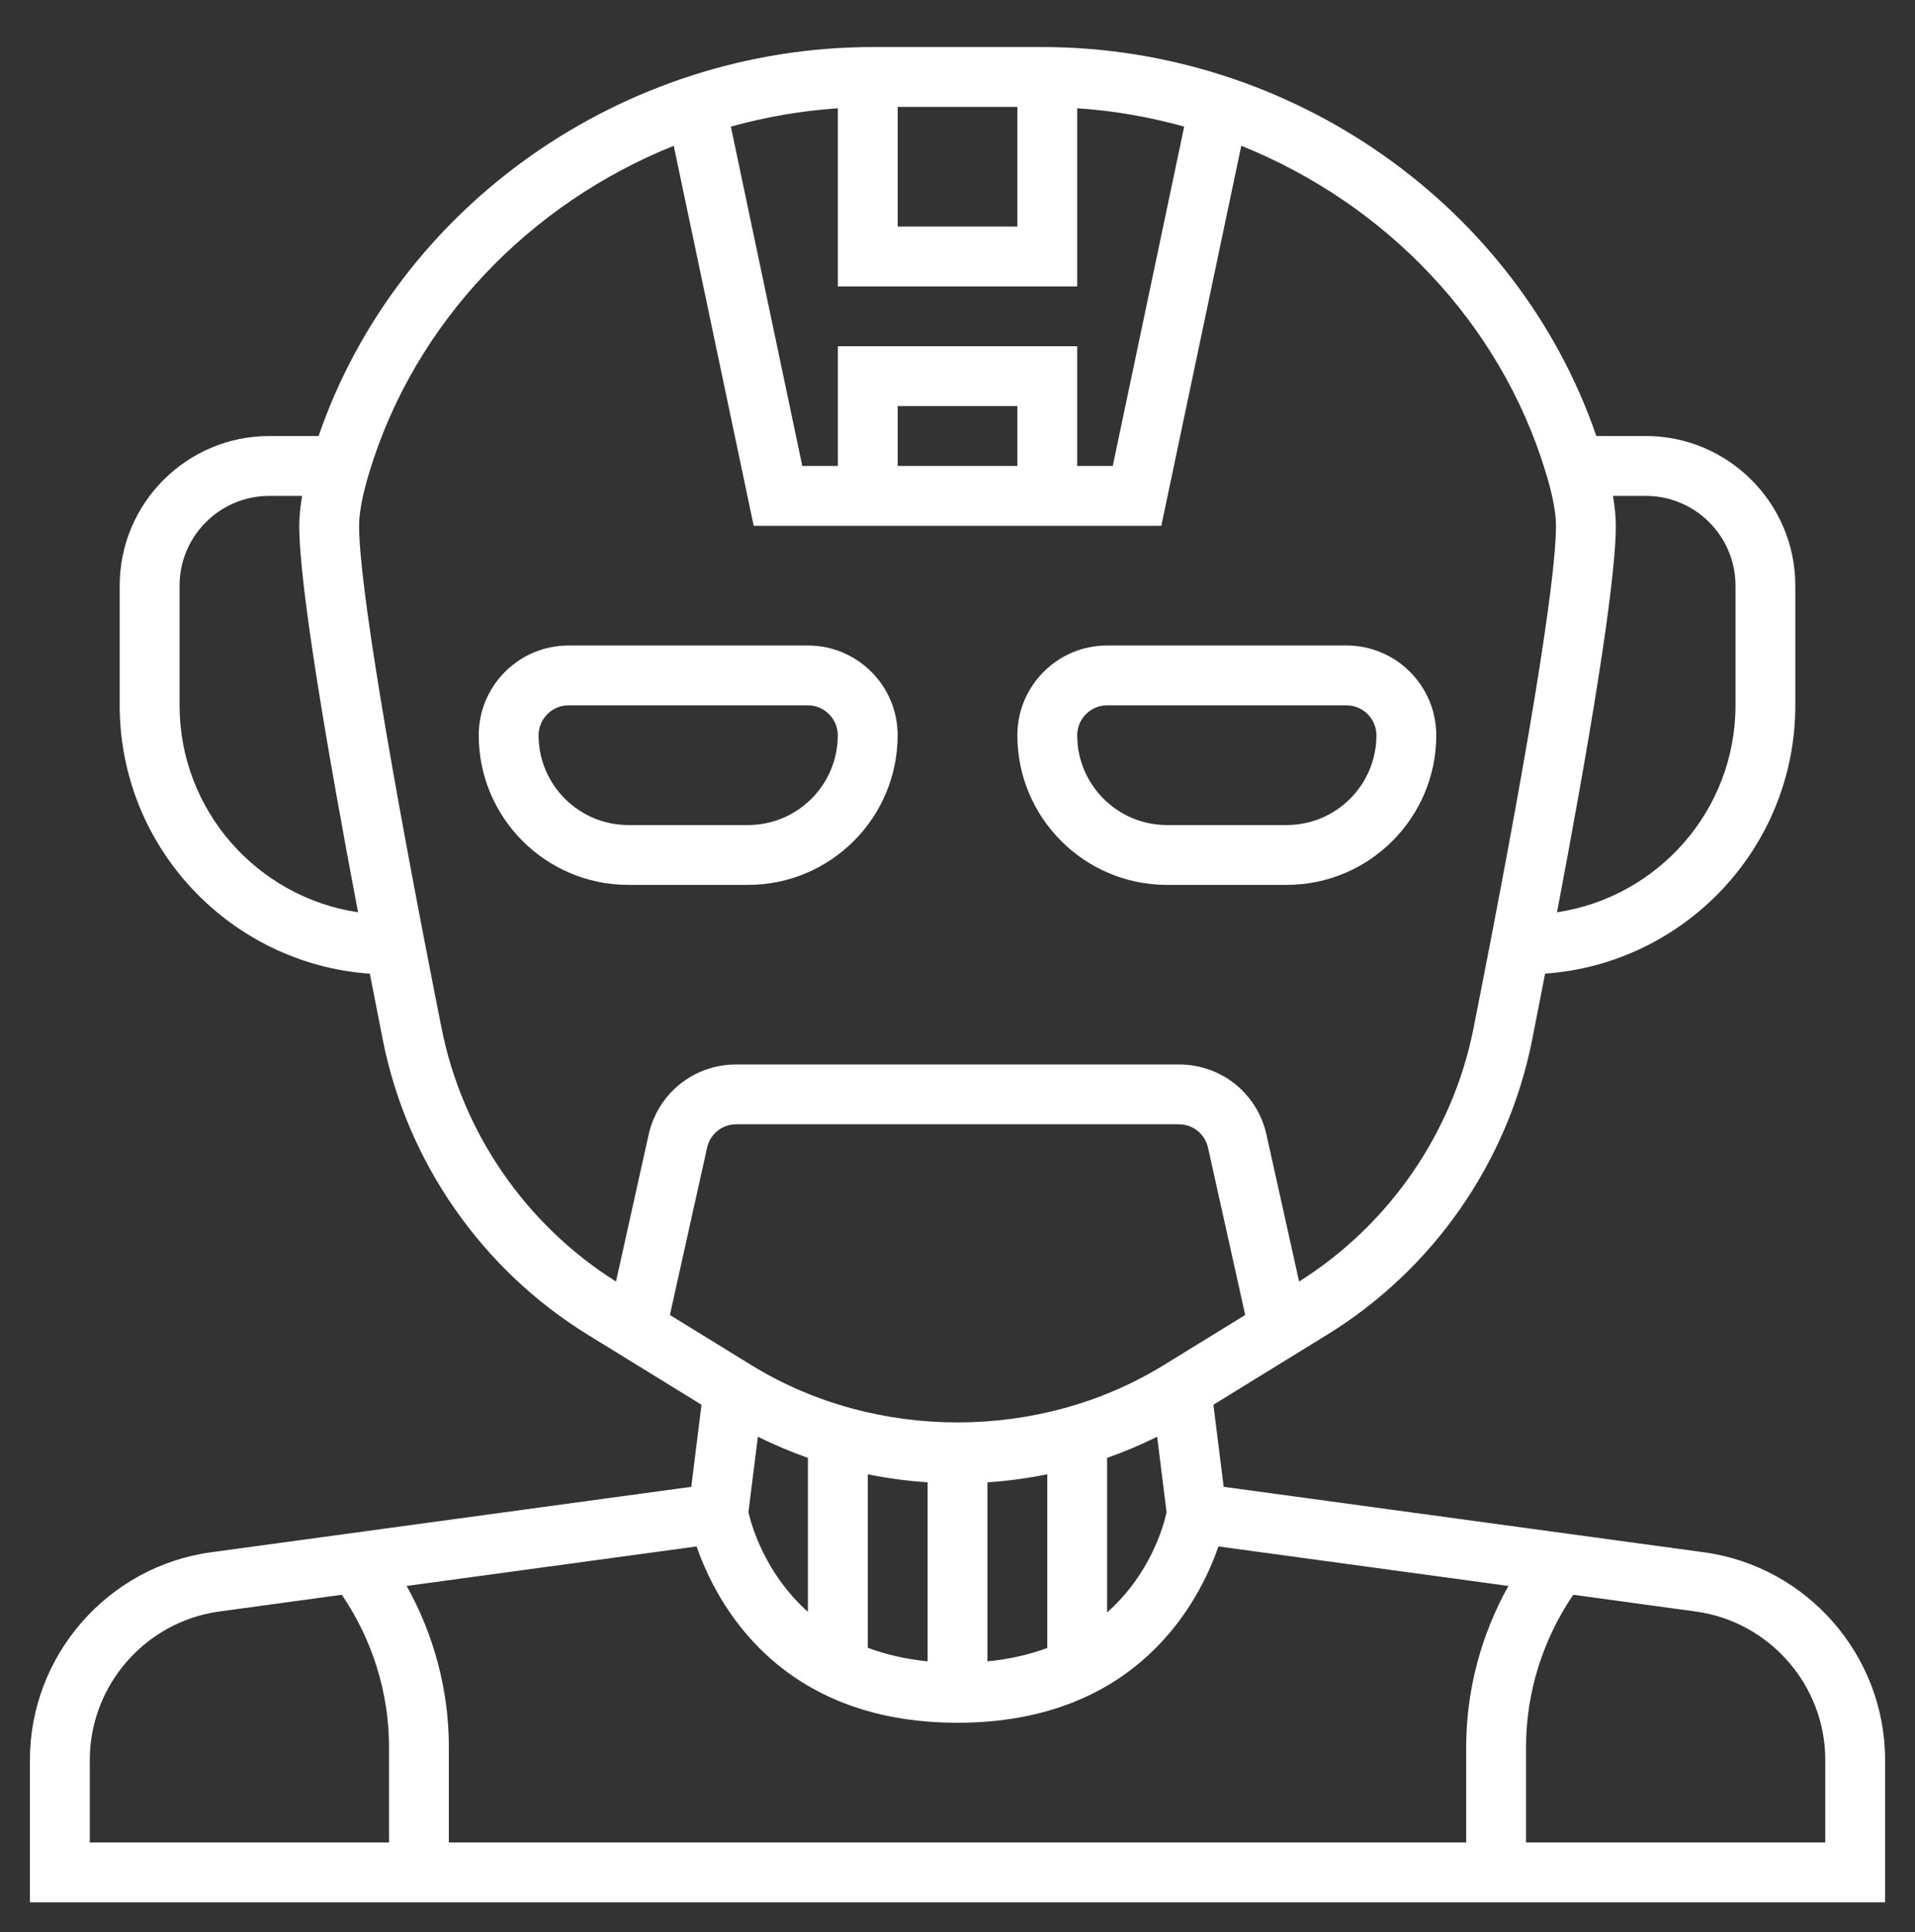 <svg xmlns="http://www.w3.org/2000/svg" xmlns:xlink="http://www.w3.org/1999/xlink" width="112" height="113" xml:space="preserve"><rect width="100%" height="100%" fill="#333333" stroke="none"/><g transform="translate(-740 -229)"><g><g><g><g><path d="M839.654 319.779 811.567 315.951 810.967 311.152 817.617 307.057C823.821 303.242 828.192 296.959 829.605 289.823 829.854 288.563 830.112 287.259 830.366 285.938 838.534 285.365 845 278.558 845 270.249L845 263.249C845 258.424 841.076 254.499 836.25 254.499L833.363 254.499C828.743 241.055 815.587 231.75 800.935 231.75L791.061 231.75C776.409 231.75 763.258 241.055 758.633 254.499L755.75 254.499C750.925 254.499 747 258.424 747 263.249L747 270.249C747 278.557 753.467 285.365 761.63 285.943 761.888 287.264 762.142 288.563 762.391 289.823 763.809 296.959 768.175 303.237 774.378 307.057L781.028 311.152 780.429 315.951 752.346 319.779C746.304 320.602 741.75 325.821 741.75 331.916L741.75 340.25 850.25 340.25 850.25 331.916C850.25 325.821 845.696 320.601 839.654 319.779ZM825.751 336.749 766.251 336.749 766.251 331.158C766.251 327.859 765.384 324.609 763.783 321.748L780.741 319.438C781.874 322.71 785.523 329.749 796.001 329.749 806.479 329.749 810.128 322.71 811.261 319.438L828.219 321.748C826.618 324.613 825.751 327.864 825.751 331.158ZM808.228 317.438C808.053 318.248 807.274 321.057 804.75 323.297L804.75 314.258C805.747 313.908 806.723 313.492 807.677 313.024ZM794.251 315.688 794.251 326.158C792.925 326.027 791.77 325.742 790.751 325.362L790.751 315.22C791.906 315.452 793.069 315.61 794.251 315.688ZM797.751 315.688C798.932 315.61 800.096 315.452 801.251 315.216L801.251 325.375C800.236 325.751 799.076 326.031 797.751 326.158ZM783.957 308.842 779.179 305.902 781.354 296.123C781.529 295.314 782.233 294.75 783.06 294.75L808.942 294.75C809.769 294.75 810.473 295.314 810.652 296.119L812.827 305.902 808.049 308.842C800.796 313.3 791.206 313.3 783.956 308.842ZM787.251 314.258 787.251 323.262C784.748 321.026 783.957 318.235 783.773 317.434L784.324 313.024C785.278 313.488 786.254 313.908 787.251 314.258ZM841.502 263.25 841.502 270.25C841.502 276.388 836.96 281.472 831.063 282.351 832.852 272.919 834.502 263.272 834.502 259.75 834.502 259.22 834.44 258.638 834.335 258L836.252 258C839.148 258 841.502 260.353 841.502 263.25ZM799.502 256.25 792.502 256.25 792.502 252.75 799.502 252.75ZM789.002 249.25 789.002 256.25 786.923 256.25 782.745 236.404C784.767 235.844 786.862 235.477 789.001 235.332L789.001 245.749 803.001 245.749 803.001 235.332C805.145 235.472 807.236 235.844 809.258 236.404L805.08 256.25 803.001 256.25 803.001 249.25ZM792.502 235.25 799.502 235.25 799.502 242.25 792.502 242.25ZM750.502 270.25 750.502 263.25C750.502 260.353 752.855 258 755.752 258L757.668 258C757.563 258.638 757.502 259.22 757.502 259.75 757.502 263.271 759.151 272.919 760.94 282.351 755.043 281.472 750.502 276.388 750.502 270.25ZM765.828 289.145C762.717 273.456 761.002 263.018 761.002 259.75 761.002 258.975 761.203 257.916 761.606 256.6 764.275 247.823 770.995 240.906 779.404 237.525L784.081 259.75 807.92 259.75 812.597 237.525C821.005 240.907 827.726 247.824 830.395 256.6 830.801 257.916 831.003 258.975 831.003 259.75 831.003 263.018 829.288 273.456 826.177 289.145 824.965 295.253 821.251 300.625 815.979 303.946L814.071 295.358C813.533 292.938 811.424 291.25 808.944 291.25L783.062 291.25C780.581 291.25 778.477 292.938 777.934 295.362L776.027 303.946C770.755 300.625 767.041 295.248 765.829 289.145ZM745.252 331.916C745.252 327.563 748.507 323.835 752.821 323.244L759.991 322.264C761.772 324.876 762.752 327.991 762.752 331.159L762.752 336.75 745.252 336.75ZM846.752 336.75 829.252 336.75 829.252 331.159C829.252 327.991 830.232 324.876 832.013 322.264L839.183 323.244C843.497 323.835 846.752 327.563 846.752 331.916Z" fill="#FFFFFF" fill-rule="nonzero" fill-opacity="1"></path><path d="M783.749 280.749C788.575 280.749 792.499 276.825 792.499 271.999 792.499 269.103 790.146 266.749 787.249 266.749L773.249 266.749C770.353 266.749 767.999 269.103 767.999 271.999 767.999 276.825 771.924 280.749 776.749 280.749ZM771.499 271.999C771.499 271.037 772.286 270.249 773.249 270.249L787.249 270.249C788.211 270.249 788.999 271.037 788.999 271.999 788.999 274.896 786.645 277.249 783.749 277.249L776.749 277.249C773.853 277.249 771.499 274.896 771.499 271.999Z" fill="#FFFFFF" fill-rule="nonzero" fill-opacity="1"></path><path d="M808.251 280.749 815.251 280.749C820.076 280.749 824.001 276.825 824.001 271.999 824.001 269.103 821.647 266.749 818.751 266.749L804.751 266.749C801.854 266.749 799.501 269.103 799.501 271.999 799.501 276.825 803.425 280.749 808.251 280.749ZM804.751 270.249 818.751 270.249C819.713 270.249 820.501 271.037 820.501 271.999 820.501 274.896 818.147 277.249 815.251 277.249L808.251 277.249C805.354 277.249 803.001 274.896 803.001 271.999 803.001 271.037 803.788 270.249 804.751 270.249Z" fill="#FFFFFF" fill-rule="nonzero" fill-opacity="1"></path></g></g></g></g></g></svg>